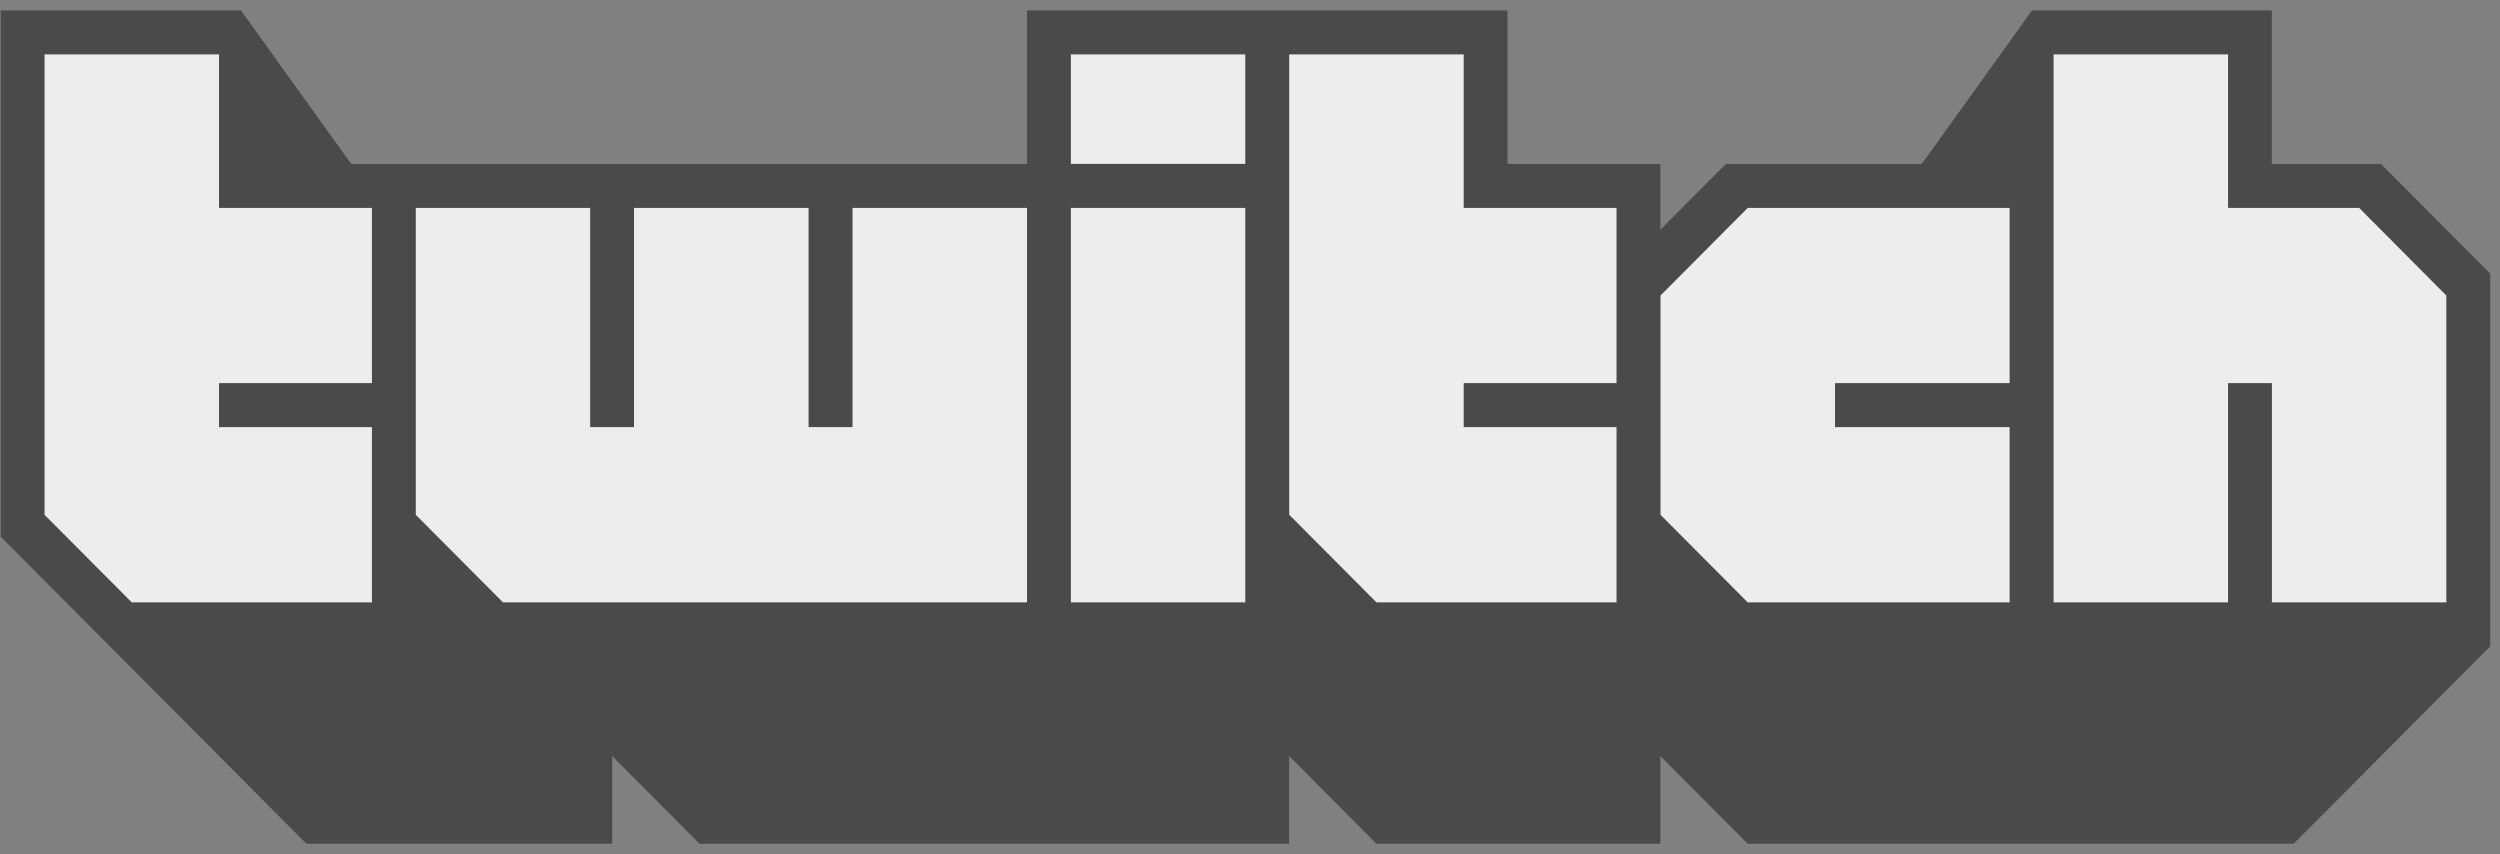 <svg width="120" height="41" viewBox="0 0 120 41" fill="none" xmlns="http://www.w3.org/2000/svg">
<rect x="0" y="0" width="120" height="41" fill="#808080" stroke="none"/>
<g clip-path="url(#clip0_102_20438)">
<path d="M17.854 18.396H10.516V20.5H17.854V28.922H6.324L2.131 24.712V2.605H10.516V9.974H17.854V18.396Z" fill="#EDEDED"/>
<path d="M49.299 28.922H24.143L19.95 24.712V9.974H28.335V20.5H30.432V9.974H38.817V20.5H40.914V9.974H49.299V28.922Z" fill="#EDEDED"/>
<path d="M59.781 9.974H51.396V28.921H59.781V9.974Z" fill="#EDEDED"/>
<path d="M59.781 2.605H51.396V7.868H59.781V2.605Z" fill="#EDEDED"/>
<path d="M77.6 18.396H70.263V20.5H77.6V28.922H66.07L61.878 24.712V2.605H70.263V9.974H77.6V18.396Z" fill="#EDEDED"/>
<path d="M96.468 18.396H88.082V20.5H96.468V28.922H83.89L79.697 24.712V14.185L83.89 9.974H96.468V18.396Z" fill="#EDEDED"/>
<path d="M117.432 28.922H109.046V18.396H106.95V28.922H98.564V2.605H106.95V9.974H113.239L117.432 14.185V28.922Z" fill="#EDEDED"/>
<path d="M114.287 7.868H109.046V0.5H97.538L92.246 7.868H82.841L79.697 11.026V7.868H72.359V0.5H49.299V7.868H16.858L11.565 0.5H0.034V25.763L14.709 40.5H29.384V36.289L33.577 40.5H61.878V36.289L66.07 40.5H79.697V36.289L83.89 40.5H110.094L119.528 31.026V13.132L114.287 7.868ZM17.854 18.395H10.516V20.5H17.854V28.921H6.324L2.131 24.71V2.605H10.516V9.974H17.854V18.395ZM49.299 28.921H24.143L19.95 24.71V9.974H28.336V20.5H30.432V9.974H38.818V20.5H40.914V9.974H49.299V28.921ZM59.781 28.921H51.396V9.974H59.781V28.921ZM59.781 7.868H51.396V2.605H59.781V7.868ZM77.6 18.395H70.263V20.5H77.6V28.921H66.07L61.878 24.71V2.605H70.263V9.974H77.6V18.395ZM96.468 18.395H88.082V20.5H96.468V28.921H83.89L79.697 24.71V14.184L83.89 9.974H96.468V18.395ZM117.432 28.921H109.046V18.395H106.95V28.921H98.564V2.605H106.95V9.974H113.239L117.432 14.184V28.921Z" fill="#4A4A4A"/>
</g>
<defs>
<clipPath id="clip0_102_20438">
<rect width="119.494" height="40" fill="white" transform="translate(0.034 0.5)"/>
</clipPath>
</defs>
</svg>
